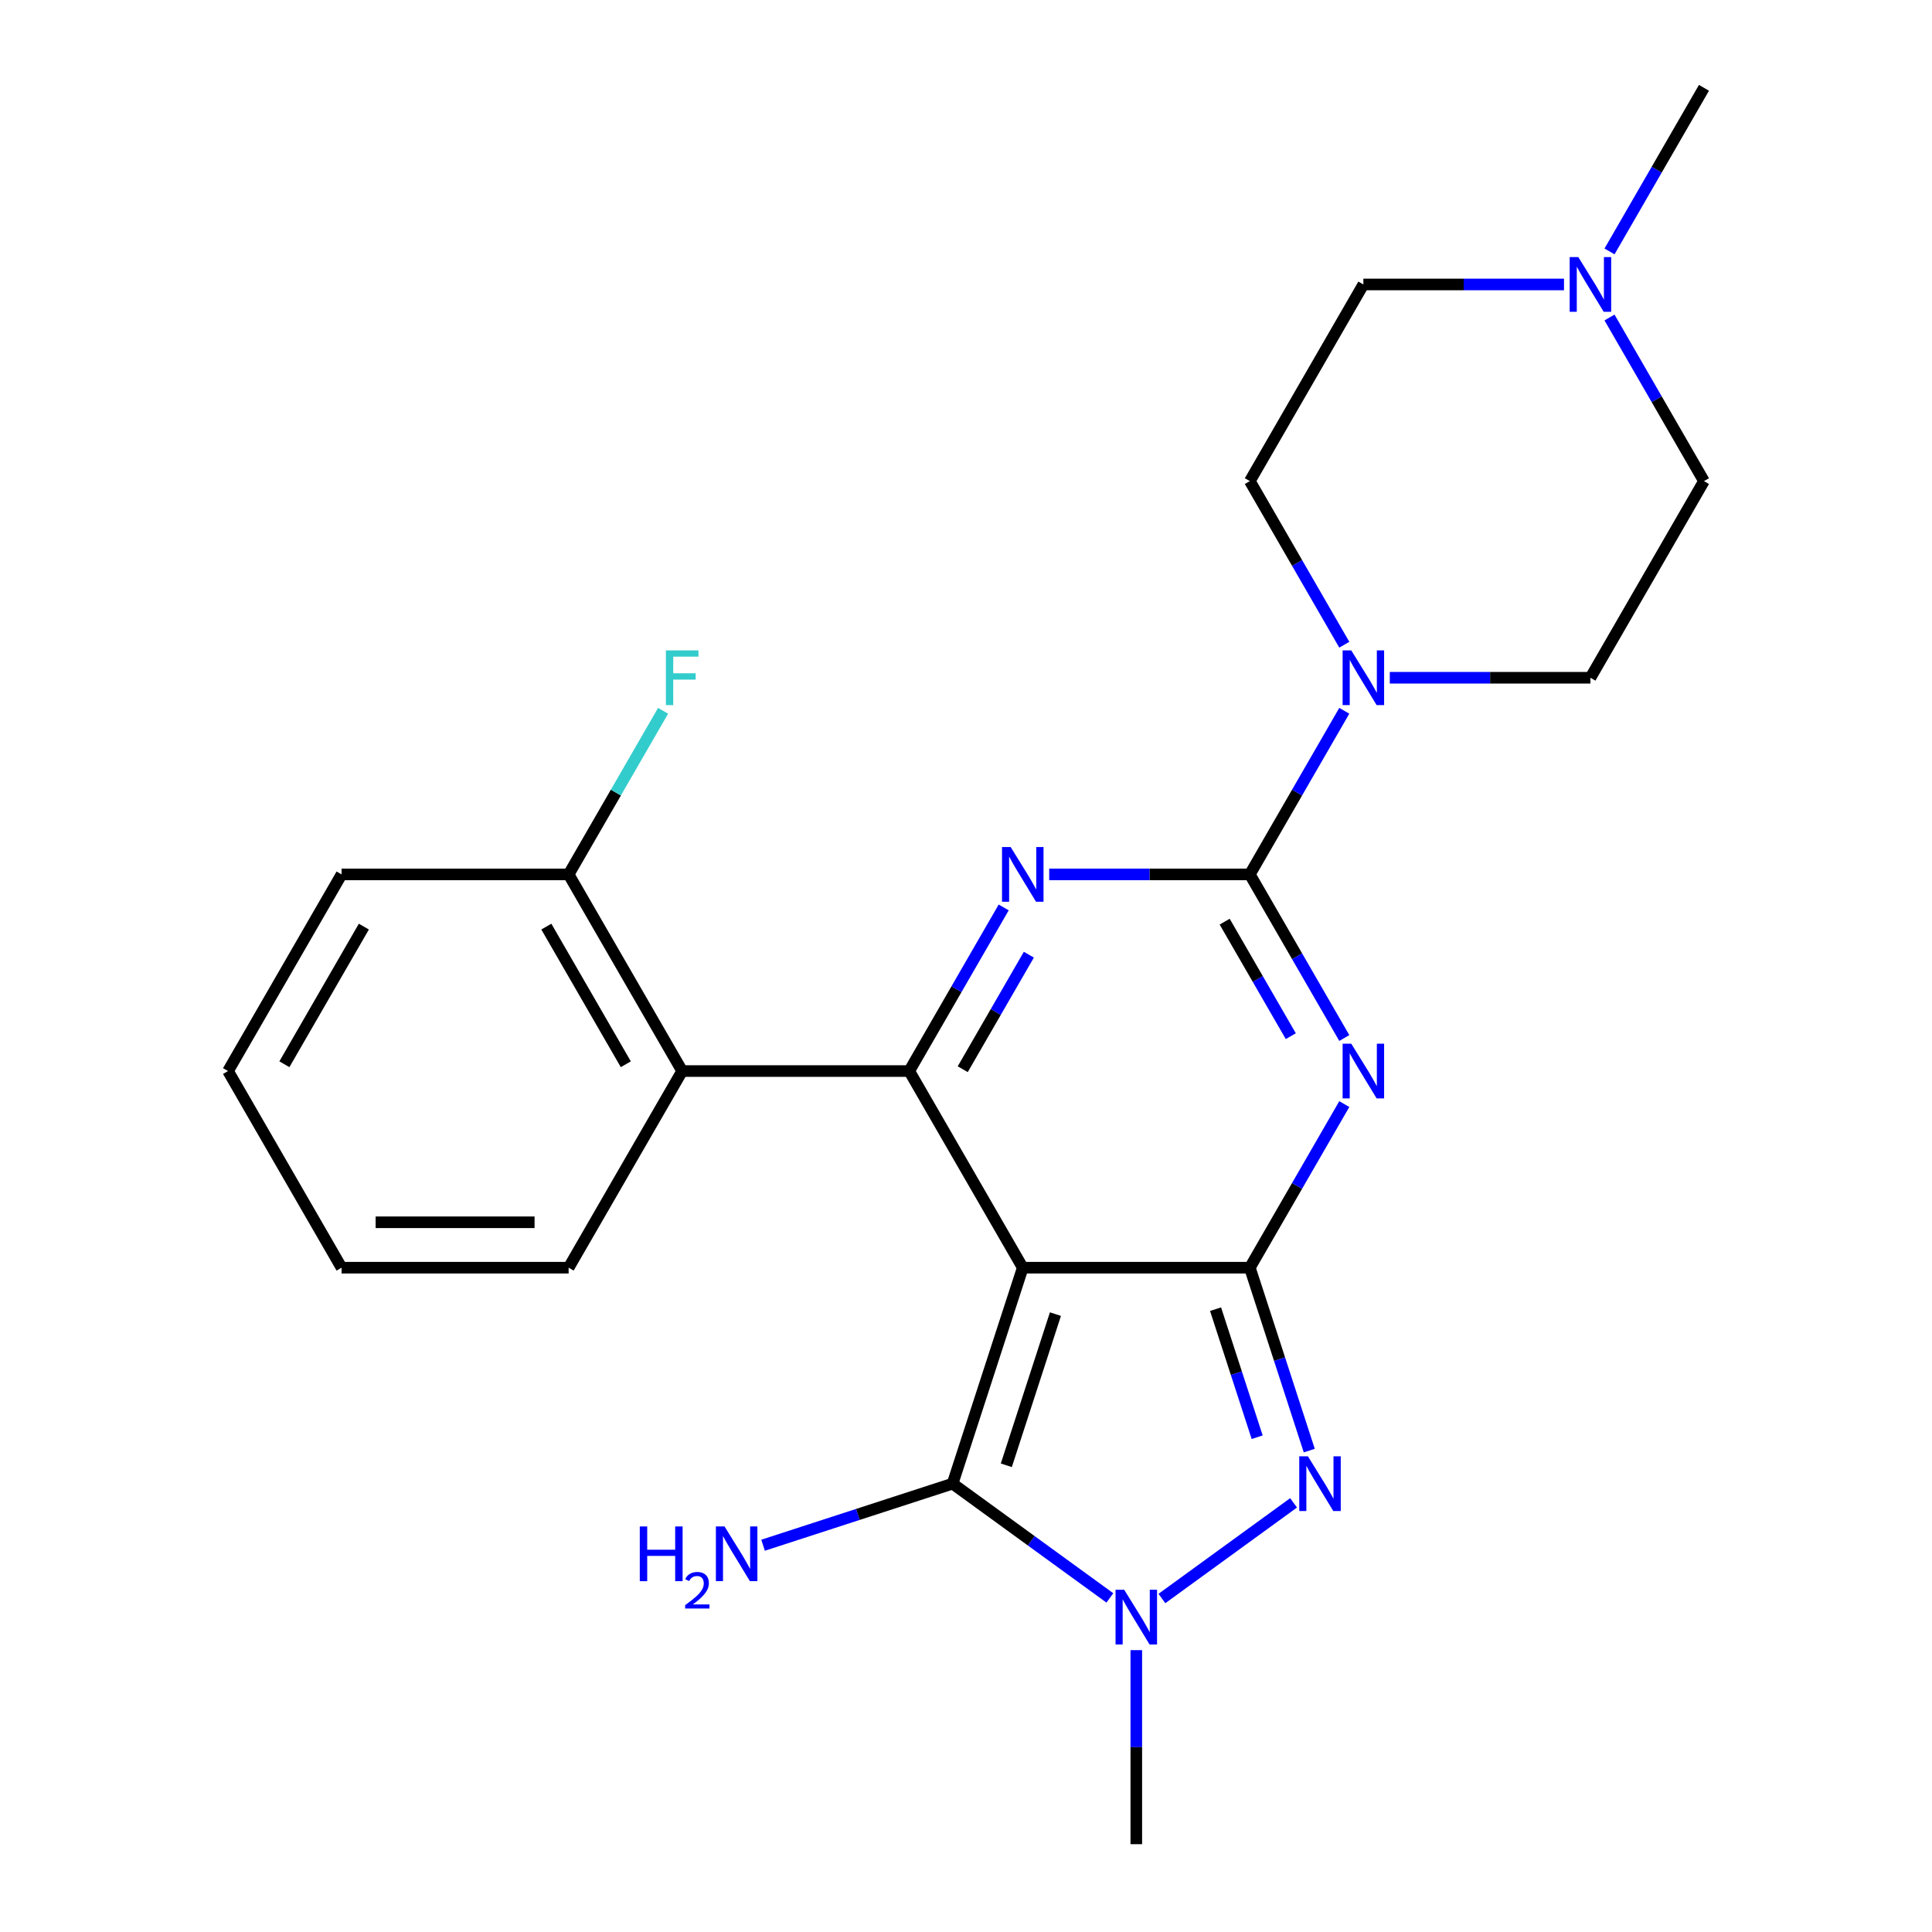 <?xml version='1.0' encoding='iso-8859-1'?>
<svg version='1.1' baseProfile='full'
              xmlns='http://www.w3.org/2000/svg'
                      xmlns:rdkit='http://www.rdkit.org/xml'
                      xmlns:xlink='http://www.w3.org/1999/xlink'
                  xml:space='preserve'
width='1000px' height='1000px' viewBox='0 0 1000 1000'>
<!-- END OF HEADER -->
<rect style='opacity:1.0;fill:#FFFFFF;stroke:none' width='1000' height='1000' x='0' y='0'> </rect>
<path class='bond-0' d='M 529.382,656.156 L 646.912,656.156' style='fill:none;fill-rule:evenodd;stroke:#000000;stroke-width:6px;stroke-linecap:butt;stroke-linejoin:miter;stroke-opacity:1' />
<path class='bond-3' d='M 529.382,656.156 L 470.618,554.373' style='fill:none;fill-rule:evenodd;stroke:#000000;stroke-width:6px;stroke-linecap:butt;stroke-linejoin:miter;stroke-opacity:1' />
<path class='bond-5' d='M 529.382,656.156 L 493.064,767.934' style='fill:none;fill-rule:evenodd;stroke:#000000;stroke-width:6px;stroke-linecap:butt;stroke-linejoin:miter;stroke-opacity:1' />
<path class='bond-5' d='M 546.29,680.187 L 520.867,758.431' style='fill:none;fill-rule:evenodd;stroke:#000000;stroke-width:6px;stroke-linecap:butt;stroke-linejoin:miter;stroke-opacity:1' />
<path class='bond-1' d='M 646.912,656.156 L 671.359,613.814' style='fill:none;fill-rule:evenodd;stroke:#000000;stroke-width:6px;stroke-linecap:butt;stroke-linejoin:miter;stroke-opacity:1' />
<path class='bond-1' d='M 671.359,613.814 L 695.805,571.471' style='fill:none;fill-rule:evenodd;stroke:#0000FF;stroke-width:6px;stroke-linecap:butt;stroke-linejoin:miter;stroke-opacity:1' />
<path class='bond-6' d='M 646.912,656.156 L 662.294,703.496' style='fill:none;fill-rule:evenodd;stroke:#000000;stroke-width:6px;stroke-linecap:butt;stroke-linejoin:miter;stroke-opacity:1' />
<path class='bond-6' d='M 662.294,703.496 L 677.675,750.835' style='fill:none;fill-rule:evenodd;stroke:#0000FF;stroke-width:6px;stroke-linecap:butt;stroke-linejoin:miter;stroke-opacity:1' />
<path class='bond-6' d='M 629.171,677.622 L 639.938,710.76' style='fill:none;fill-rule:evenodd;stroke:#000000;stroke-width:6px;stroke-linecap:butt;stroke-linejoin:miter;stroke-opacity:1' />
<path class='bond-6' d='M 639.938,710.76 L 650.705,743.897' style='fill:none;fill-rule:evenodd;stroke:#0000FF;stroke-width:6px;stroke-linecap:butt;stroke-linejoin:miter;stroke-opacity:1' />
<path class='bond-2' d='M 695.805,537.274 L 671.359,494.932' style='fill:none;fill-rule:evenodd;stroke:#0000FF;stroke-width:6px;stroke-linecap:butt;stroke-linejoin:miter;stroke-opacity:1' />
<path class='bond-2' d='M 671.359,494.932 L 646.912,452.589' style='fill:none;fill-rule:evenodd;stroke:#000000;stroke-width:6px;stroke-linecap:butt;stroke-linejoin:miter;stroke-opacity:1' />
<path class='bond-2' d='M 668.114,536.325 L 651.002,506.685' style='fill:none;fill-rule:evenodd;stroke:#0000FF;stroke-width:6px;stroke-linecap:butt;stroke-linejoin:miter;stroke-opacity:1' />
<path class='bond-2' d='M 651.002,506.685 L 633.889,477.045' style='fill:none;fill-rule:evenodd;stroke:#000000;stroke-width:6px;stroke-linecap:butt;stroke-linejoin:miter;stroke-opacity:1' />
<path class='bond-8' d='M 646.912,452.589 L 671.359,410.246' style='fill:none;fill-rule:evenodd;stroke:#000000;stroke-width:6px;stroke-linecap:butt;stroke-linejoin:miter;stroke-opacity:1' />
<path class='bond-8' d='M 671.359,410.246 L 695.805,367.904' style='fill:none;fill-rule:evenodd;stroke:#0000FF;stroke-width:6px;stroke-linecap:butt;stroke-linejoin:miter;stroke-opacity:1' />
<path class='bond-25' d='M 646.912,452.589 L 594.986,452.589' style='fill:none;fill-rule:evenodd;stroke:#000000;stroke-width:6px;stroke-linecap:butt;stroke-linejoin:miter;stroke-opacity:1' />
<path class='bond-25' d='M 594.986,452.589 L 543.061,452.589' style='fill:none;fill-rule:evenodd;stroke:#0000FF;stroke-width:6px;stroke-linecap:butt;stroke-linejoin:miter;stroke-opacity:1' />
<path class='bond-4' d='M 470.618,554.373 L 495.064,512.03' style='fill:none;fill-rule:evenodd;stroke:#000000;stroke-width:6px;stroke-linecap:butt;stroke-linejoin:miter;stroke-opacity:1' />
<path class='bond-4' d='M 495.064,512.03 L 519.511,469.687' style='fill:none;fill-rule:evenodd;stroke:#0000FF;stroke-width:6px;stroke-linecap:butt;stroke-linejoin:miter;stroke-opacity:1' />
<path class='bond-4' d='M 498.308,553.423 L 515.421,523.783' style='fill:none;fill-rule:evenodd;stroke:#000000;stroke-width:6px;stroke-linecap:butt;stroke-linejoin:miter;stroke-opacity:1' />
<path class='bond-4' d='M 515.421,523.783 L 532.533,494.143' style='fill:none;fill-rule:evenodd;stroke:#0000FF;stroke-width:6px;stroke-linecap:butt;stroke-linejoin:miter;stroke-opacity:1' />
<path class='bond-9' d='M 470.618,554.373 L 353.088,554.373' style='fill:none;fill-rule:evenodd;stroke:#000000;stroke-width:6px;stroke-linecap:butt;stroke-linejoin:miter;stroke-opacity:1' />
<path class='bond-7' d='M 493.064,767.934 L 533.766,797.506' style='fill:none;fill-rule:evenodd;stroke:#000000;stroke-width:6px;stroke-linecap:butt;stroke-linejoin:miter;stroke-opacity:1' />
<path class='bond-7' d='M 533.766,797.506 L 574.469,827.078' style='fill:none;fill-rule:evenodd;stroke:#0000FF;stroke-width:6px;stroke-linecap:butt;stroke-linejoin:miter;stroke-opacity:1' />
<path class='bond-12' d='M 493.064,767.934 L 444.014,783.871' style='fill:none;fill-rule:evenodd;stroke:#000000;stroke-width:6px;stroke-linecap:butt;stroke-linejoin:miter;stroke-opacity:1' />
<path class='bond-12' d='M 444.014,783.871 L 394.965,799.808' style='fill:none;fill-rule:evenodd;stroke:#0000FF;stroke-width:6px;stroke-linecap:butt;stroke-linejoin:miter;stroke-opacity:1' />
<path class='bond-24' d='M 669.552,777.871 L 601.403,827.385' style='fill:none;fill-rule:evenodd;stroke:#0000FF;stroke-width:6px;stroke-linecap:butt;stroke-linejoin:miter;stroke-opacity:1' />
<path class='bond-17' d='M 588.147,854.114 L 588.147,904.33' style='fill:none;fill-rule:evenodd;stroke:#0000FF;stroke-width:6px;stroke-linecap:butt;stroke-linejoin:miter;stroke-opacity:1' />
<path class='bond-17' d='M 588.147,904.33 L 588.147,954.545' style='fill:none;fill-rule:evenodd;stroke:#000000;stroke-width:6px;stroke-linecap:butt;stroke-linejoin:miter;stroke-opacity:1' />
<path class='bond-13' d='M 719.355,350.805 L 771.281,350.805' style='fill:none;fill-rule:evenodd;stroke:#0000FF;stroke-width:6px;stroke-linecap:butt;stroke-linejoin:miter;stroke-opacity:1' />
<path class='bond-13' d='M 771.281,350.805 L 823.206,350.805' style='fill:none;fill-rule:evenodd;stroke:#000000;stroke-width:6px;stroke-linecap:butt;stroke-linejoin:miter;stroke-opacity:1' />
<path class='bond-14' d='M 695.805,333.707 L 671.359,291.365' style='fill:none;fill-rule:evenodd;stroke:#0000FF;stroke-width:6px;stroke-linecap:butt;stroke-linejoin:miter;stroke-opacity:1' />
<path class='bond-14' d='M 671.359,291.365 L 646.912,249.022' style='fill:none;fill-rule:evenodd;stroke:#000000;stroke-width:6px;stroke-linecap:butt;stroke-linejoin:miter;stroke-opacity:1' />
<path class='bond-11' d='M 353.088,554.373 L 294.323,452.589' style='fill:none;fill-rule:evenodd;stroke:#000000;stroke-width:6px;stroke-linecap:butt;stroke-linejoin:miter;stroke-opacity:1' />
<path class='bond-11' d='M 323.917,550.858 L 282.781,479.61' style='fill:none;fill-rule:evenodd;stroke:#000000;stroke-width:6px;stroke-linecap:butt;stroke-linejoin:miter;stroke-opacity:1' />
<path class='bond-19' d='M 353.088,554.373 L 294.323,656.156' style='fill:none;fill-rule:evenodd;stroke:#000000;stroke-width:6px;stroke-linecap:butt;stroke-linejoin:miter;stroke-opacity:1' />
<path class='bond-10' d='M 833.078,164.336 L 857.525,206.679' style='fill:none;fill-rule:evenodd;stroke:#0000FF;stroke-width:6px;stroke-linecap:butt;stroke-linejoin:miter;stroke-opacity:1' />
<path class='bond-10' d='M 857.525,206.679 L 881.971,249.022' style='fill:none;fill-rule:evenodd;stroke:#000000;stroke-width:6px;stroke-linecap:butt;stroke-linejoin:miter;stroke-opacity:1' />
<path class='bond-20' d='M 833.078,130.14 L 857.525,87.797' style='fill:none;fill-rule:evenodd;stroke:#0000FF;stroke-width:6px;stroke-linecap:butt;stroke-linejoin:miter;stroke-opacity:1' />
<path class='bond-20' d='M 857.525,87.797 L 881.971,45.455' style='fill:none;fill-rule:evenodd;stroke:#000000;stroke-width:6px;stroke-linecap:butt;stroke-linejoin:miter;stroke-opacity:1' />
<path class='bond-27' d='M 809.528,147.238 L 757.603,147.238' style='fill:none;fill-rule:evenodd;stroke:#0000FF;stroke-width:6px;stroke-linecap:butt;stroke-linejoin:miter;stroke-opacity:1' />
<path class='bond-27' d='M 757.603,147.238 L 705.677,147.238' style='fill:none;fill-rule:evenodd;stroke:#000000;stroke-width:6px;stroke-linecap:butt;stroke-linejoin:miter;stroke-opacity:1' />
<path class='bond-18' d='M 294.323,452.589 L 318.77,410.246' style='fill:none;fill-rule:evenodd;stroke:#000000;stroke-width:6px;stroke-linecap:butt;stroke-linejoin:miter;stroke-opacity:1' />
<path class='bond-18' d='M 318.77,410.246 L 343.216,367.904' style='fill:none;fill-rule:evenodd;stroke:#33CCCC;stroke-width:6px;stroke-linecap:butt;stroke-linejoin:miter;stroke-opacity:1' />
<path class='bond-21' d='M 294.323,452.589 L 176.794,452.589' style='fill:none;fill-rule:evenodd;stroke:#000000;stroke-width:6px;stroke-linecap:butt;stroke-linejoin:miter;stroke-opacity:1' />
<path class='bond-16' d='M 823.206,350.805 L 881.971,249.022' style='fill:none;fill-rule:evenodd;stroke:#000000;stroke-width:6px;stroke-linecap:butt;stroke-linejoin:miter;stroke-opacity:1' />
<path class='bond-15' d='M 646.912,249.022 L 705.677,147.238' style='fill:none;fill-rule:evenodd;stroke:#000000;stroke-width:6px;stroke-linecap:butt;stroke-linejoin:miter;stroke-opacity:1' />
<path class='bond-22' d='M 294.323,656.156 L 176.794,656.156' style='fill:none;fill-rule:evenodd;stroke:#000000;stroke-width:6px;stroke-linecap:butt;stroke-linejoin:miter;stroke-opacity:1' />
<path class='bond-22' d='M 276.694,632.65 L 194.423,632.65' style='fill:none;fill-rule:evenodd;stroke:#000000;stroke-width:6px;stroke-linecap:butt;stroke-linejoin:miter;stroke-opacity:1' />
<path class='bond-26' d='M 176.794,452.589 L 118.029,554.373' style='fill:none;fill-rule:evenodd;stroke:#000000;stroke-width:6px;stroke-linecap:butt;stroke-linejoin:miter;stroke-opacity:1' />
<path class='bond-26' d='M 188.336,479.61 L 147.2,550.858' style='fill:none;fill-rule:evenodd;stroke:#000000;stroke-width:6px;stroke-linecap:butt;stroke-linejoin:miter;stroke-opacity:1' />
<path class='bond-23' d='M 176.794,656.156 L 118.029,554.373' style='fill:none;fill-rule:evenodd;stroke:#000000;stroke-width:6px;stroke-linecap:butt;stroke-linejoin:miter;stroke-opacity:1' />
<path  class='atom-2' d='M 699.417 540.213
L 708.697 555.213
Q 709.617 556.693, 711.097 559.373
Q 712.577 562.053, 712.657 562.213
L 712.657 540.213
L 716.417 540.213
L 716.417 568.533
L 712.537 568.533
L 702.577 552.133
Q 701.417 550.213, 700.177 548.013
Q 698.977 545.813, 698.617 545.133
L 698.617 568.533
L 694.937 568.533
L 694.937 540.213
L 699.417 540.213
' fill='#0000FF'/>
<path  class='atom-5' d='M 523.122 438.429
L 532.402 453.429
Q 533.322 454.909, 534.802 457.589
Q 536.282 460.269, 536.362 460.429
L 536.362 438.429
L 540.122 438.429
L 540.122 466.749
L 536.242 466.749
L 526.282 450.349
Q 525.122 448.429, 523.882 446.229
Q 522.682 444.029, 522.322 443.349
L 522.322 466.749
L 518.642 466.749
L 518.642 438.429
L 523.122 438.429
' fill='#0000FF'/>
<path  class='atom-7' d='M 676.971 753.774
L 686.251 768.774
Q 687.171 770.254, 688.651 772.934
Q 690.131 775.614, 690.211 775.774
L 690.211 753.774
L 693.971 753.774
L 693.971 782.094
L 690.091 782.094
L 680.131 765.694
Q 678.971 763.774, 677.731 761.574
Q 676.531 759.374, 676.171 758.694
L 676.171 782.094
L 672.491 782.094
L 672.491 753.774
L 676.971 753.774
' fill='#0000FF'/>
<path  class='atom-8' d='M 581.887 822.856
L 591.167 837.856
Q 592.087 839.336, 593.567 842.016
Q 595.047 844.696, 595.127 844.856
L 595.127 822.856
L 598.887 822.856
L 598.887 851.176
L 595.007 851.176
L 585.047 834.776
Q 583.887 832.856, 582.647 830.656
Q 581.447 828.456, 581.087 827.776
L 581.087 851.176
L 577.407 851.176
L 577.407 822.856
L 581.887 822.856
' fill='#0000FF'/>
<path  class='atom-9' d='M 699.417 336.645
L 708.697 351.645
Q 709.617 353.125, 711.097 355.805
Q 712.577 358.485, 712.657 358.645
L 712.657 336.645
L 716.417 336.645
L 716.417 364.965
L 712.537 364.965
L 702.577 348.565
Q 701.417 346.645, 700.177 344.445
Q 698.977 342.245, 698.617 341.565
L 698.617 364.965
L 694.937 364.965
L 694.937 336.645
L 699.417 336.645
' fill='#0000FF'/>
<path  class='atom-11' d='M 816.946 133.078
L 826.226 148.078
Q 827.146 149.558, 828.626 152.238
Q 830.106 154.918, 830.186 155.078
L 830.186 133.078
L 833.946 133.078
L 833.946 161.398
L 830.066 161.398
L 820.106 144.998
Q 818.946 143.078, 817.706 140.878
Q 816.506 138.678, 816.146 137.998
L 816.146 161.398
L 812.466 161.398
L 812.466 133.078
L 816.946 133.078
' fill='#0000FF'/>
<path  class='atom-13' d='M 331.154 790.092
L 334.994 790.092
L 334.994 802.132
L 349.474 802.132
L 349.474 790.092
L 353.314 790.092
L 353.314 818.412
L 349.474 818.412
L 349.474 805.332
L 334.994 805.332
L 334.994 818.412
L 331.154 818.412
L 331.154 790.092
' fill='#0000FF'/>
<path  class='atom-13' d='M 354.686 817.419
Q 355.373 815.65, 357.01 814.673
Q 358.646 813.67, 360.917 813.67
Q 363.742 813.67, 365.326 815.201
Q 366.91 816.732, 366.91 819.452
Q 366.91 822.224, 364.85 824.811
Q 362.818 827.398, 358.594 830.46
L 367.226 830.46
L 367.226 832.572
L 354.634 832.572
L 354.634 830.804
Q 358.118 828.322, 360.178 826.474
Q 362.263 824.626, 363.266 822.963
Q 364.27 821.3, 364.27 819.584
Q 364.27 817.788, 363.372 816.785
Q 362.474 815.782, 360.917 815.782
Q 359.412 815.782, 358.409 816.389
Q 357.406 816.996, 356.693 818.343
L 354.686 817.419
' fill='#0000FF'/>
<path  class='atom-13' d='M 375.026 790.092
L 384.306 805.092
Q 385.226 806.572, 386.706 809.252
Q 388.186 811.932, 388.266 812.092
L 388.266 790.092
L 392.026 790.092
L 392.026 818.412
L 388.146 818.412
L 378.186 802.012
Q 377.026 800.092, 375.786 797.892
Q 374.586 795.692, 374.226 795.012
L 374.226 818.412
L 370.546 818.412
L 370.546 790.092
L 375.026 790.092
' fill='#0000FF'/>
<path  class='atom-19' d='M 344.668 336.645
L 361.508 336.645
L 361.508 339.885
L 348.468 339.885
L 348.468 348.485
L 360.068 348.485
L 360.068 351.765
L 348.468 351.765
L 348.468 364.965
L 344.668 364.965
L 344.668 336.645
' fill='#33CCCC'/>
</svg>
